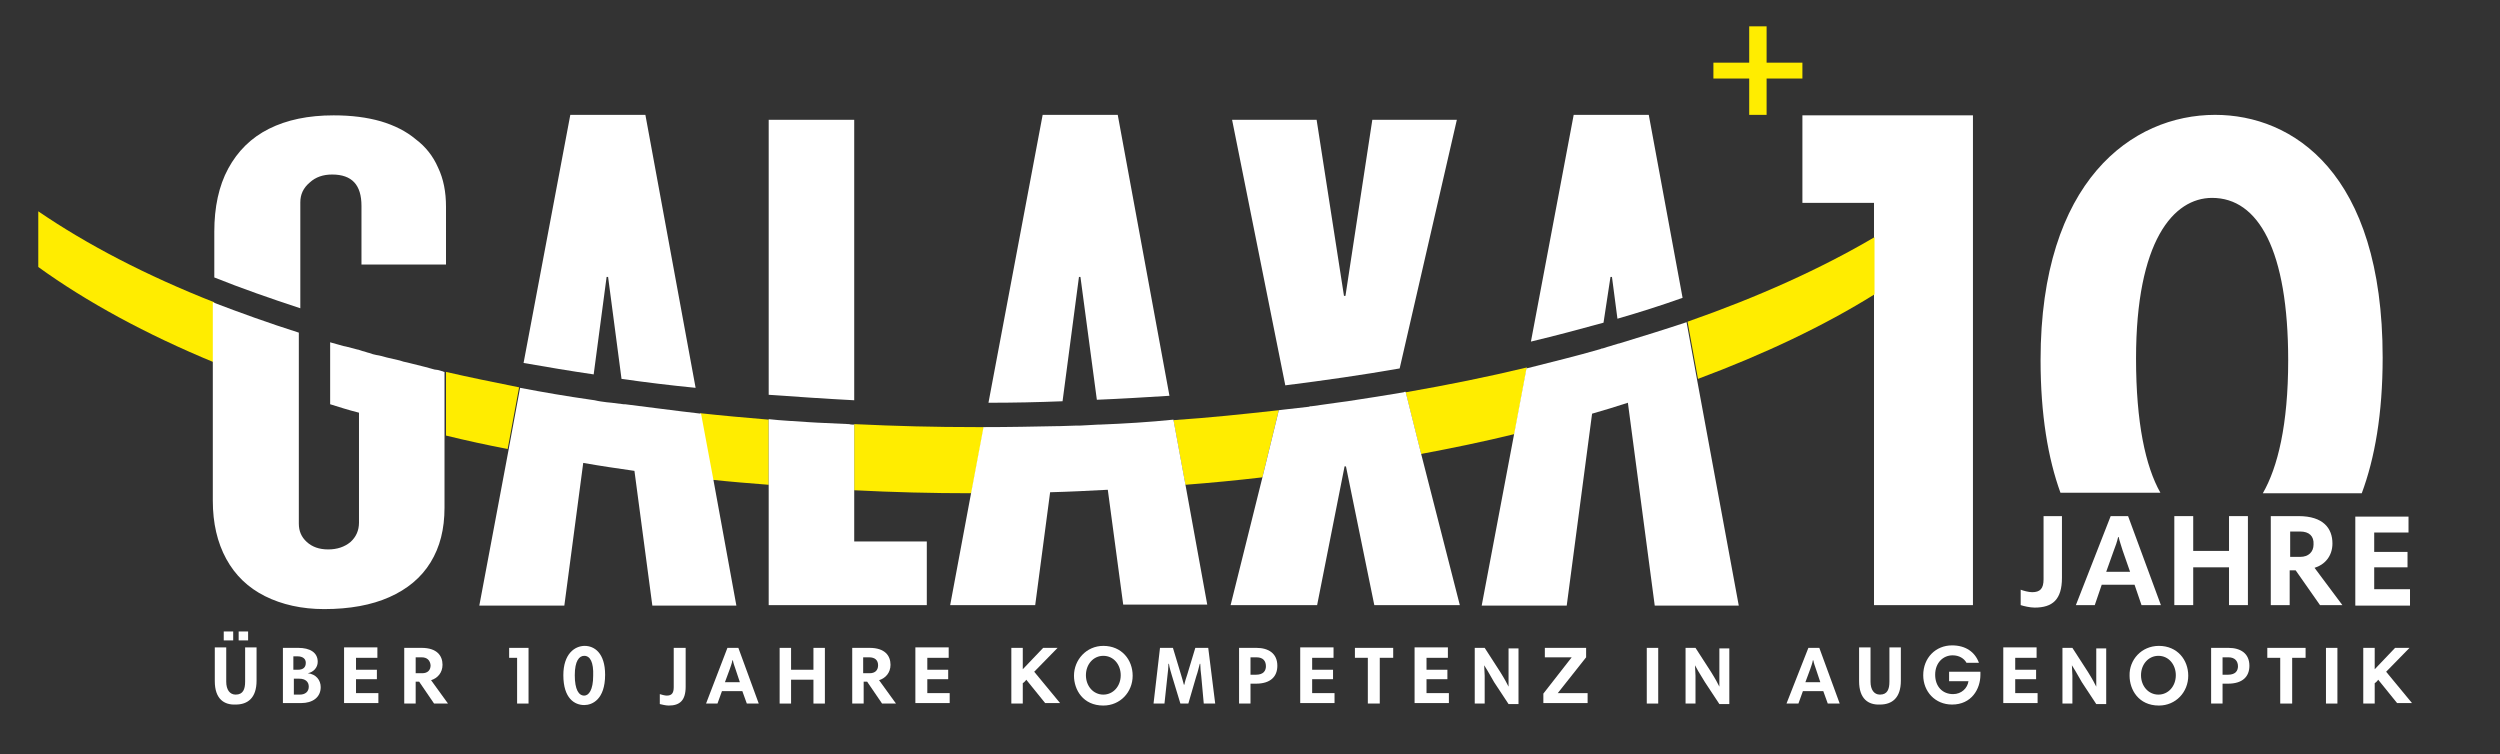 <?xml version="1.0" encoding="utf-8"?>
<!-- Generator: Adobe Illustrator 26.1.0, SVG Export Plug-In . SVG Version: 6.00 Build 0)  -->
<svg version="1.1" id="Ebene_1" xmlns="http://www.w3.org/2000/svg" xmlns:xlink="http://www.w3.org/1999/xlink" x="0px" y="0px"
	 viewBox="0 0 502.8 151.7" style="enable-background:new 0 0 502.8 151.7;" xml:space="preserve">
<rect x="0" y="0" width="502.8" height="151.7" fill="#333333" stroke="none"/>
<style type="text/css">
	.st0{clip-path:url(#SVGID_00000096029282833840536460000007040197126054642575_);fill:#FFED00;}
	.st1{fill:#FFFFFF;}
	.st2{fill:#FFED00;}
	.st3{fill:url(#SVGID_00000146486374929090128920000017084166808354147716_);}
</style>
<g id="GALAXA_Plus_00000150070509919596642390000003499046740497658753_">
	<g>
		<defs>
			<rect id="SVGID_1_" x="344.6" y="5.3" width="17.9" height="17.9"/>
		</defs>
		<clipPath id="SVGID_00000015337762736057970530000009795376205278526365_">
			<use xlink:href="#SVGID_1_"  style="overflow:visible;"/>
		</clipPath>
		<polygon style="clip-path:url(#SVGID_00000015337762736057970530000009795376205278526365_);fill:#FFED00;" points="351.8,5.3 
			351.8,12.6 344.6,12.6 344.6,15.8 351.8,15.8 351.8,23.1 355.3,23.1 355.3,15.8 362.5,15.8 362.5,12.6 355.3,12.6 355.3,5.3 		"/>
	</g>
</g>
<path class="st1" d="M376.9,40.8h-14.4V23.2h34.3v98.5h-19.9V40.8z"/>
<g>
	<path class="st1" d="M410.9,103.8h3.8v12.4c0,4.4-1.9,6-5.5,6c-0.9,0-2.2-0.3-2.8-0.5v-3.1c0.5,0.2,1.6,0.5,2.3,0.5
		c1.6,0,2.3-0.7,2.3-2.6V103.8z"/>
	<path class="st1" d="M424.5,103.8h3.5l6.6,17.9h-3.9l-1.4-4.1h-6.6l-1.4,4.1h-3.8L424.5,103.8z M423.6,115h4.8l-1.5-4.3
		c-0.3-1-0.6-1.8-0.8-2.7H426c-0.2,0.9-0.5,1.8-0.9,2.8L423.6,115z"/>
	<path class="st1" d="M448.3,114.1h-7.2v7.6h-3.8v-17.9h3.8v7h7.2v-7h3.8v17.9h-3.8V114.1z"/>
	<path class="st1" d="M471.1,121.7h-4.5l-4.9-7h-1.2v7h-3.8v-17.9h5.6c5,0,6.8,2.5,6.8,5.5c0,2.6-1.6,4.3-3.6,4.9L471.1,121.7z
		 M462.6,106.9h-2v5.1h2c1.7,0,2.7-1,2.7-2.5C465.4,107.8,464.4,106.9,462.6,106.9z"/>
	<path class="st1" d="M484.4,107.1h-6.9v3.9h6.7v3.1h-6.7v4.4h7.2v3.3h-11v-17.9h10.7V107.1z"/>
</g>
<path class="st2" d="M89.7,74.8v12.8c4.1,1,8.2,1.9,12.4,2.7l2.3-12.4C99.4,76.9,94.5,75.9,89.7,74.8z"/>
<path class="st2" d="M7.7,42.5v11.2c9.7,7,21.6,13.5,35.4,19.2V60.8C29.4,55.4,17.5,49.2,7.7,42.5z"/>
<path class="st2" d="M377,47.7c-10.7,6.3-23.3,12-37.6,17l2.1,11.5c13.4-5,25.4-10.7,35.5-17V47.7z"/>
<path class="st1" d="M171.8,24.1h-17.2v55.3c5.7,0.4,11.4,0.8,17.2,1.1V24.1z"/>
<path class="st2" d="M171.8,98.6c7.8,0.4,15.6,0.6,23.6,0.6l2.5-13.3c-0.5,0-0.9,0-1.4,0c-8.7,0-16.2-0.2-24.7-0.6c0.3,0,0,0,0,0
	V98.6z"/>
<path class="st2" d="M140.8,83.1l2.5,13.4c3.7,0.4,7.5,0.7,11.3,1V84.4C149.9,84,145.3,83.6,140.8,83.1z"/>
<path class="st1" d="M171.8,108.9V98.6V85.4c-0.3,0-0.7,0-1-0.1c-2.2-0.1-4.3-0.2-6.5-0.3c-0.6,0-1.1-0.1-1.7-0.1
	c-2.7-0.2-5.4-0.3-8-0.6v13.2v24.2h31.8v-12.8H171.8z"/>
<path class="st2" d="M257.2,82.5c-7.2,0.8-13.8,1.5-21.2,2l2.4,13c5.2-0.4,10.4-0.9,15.5-1.5L257.2,82.5
	C257.2,82.5,257,82.6,257.2,82.5z"/>
<linearGradient id="SVGID_00000064349328073571483000000011109174396476438935_" gradientUnits="userSpaceOnUse" x1="-20.217" y1="93.827" x2="390.304" y2="93.827">
	<stop  offset="0" style="stop-color:#EF7D00"/>
	<stop  offset="0.172" style="stop-color:#F08000"/>
	<stop  offset="0.35" style="stop-color:#F28B00"/>
	<stop  offset="0.532" style="stop-color:#F59C00"/>
	<stop  offset="0.715" style="stop-color:#FAB200"/>
	<stop  offset="0.898" style="stop-color:#FFCD00"/>
	<stop  offset="1" style="stop-color:#FFDD00"/>
</linearGradient>
<path style="fill:url(#SVGID_00000064349328073571483000000011109174396476438935_);" d="M270.3,93.8L270.3,93.8c0.1,0,0.2,0,0.3,0
	l0,0H270.3z"/>
<path class="st2" d="M307.1,73.9c-7.9,1.9-15.8,3.5-24.4,5c0.1,0,0,0,0,0l3.1,12.4c6.4-1.2,12.7-2.5,18.8-4L307.1,73.9z"/>
<path class="st1" d="M285.8,91.2l-3.1-12.4c-0.1,0-0.3,0-0.4,0.1c-1.8,0.3-3.6,0.6-5.5,0.9c-0.4,0.1-0.9,0.1-1.3,0.2
	c-1.5,0.2-3,0.5-4.5,0.7c-0.5,0.1-1,0.1-1.5,0.2c-1.9,0.3-3.8,0.5-5.7,0.8c-0.2,0-0.4,0-0.5,0.1c-1.8,0.2-3.5,0.4-5.3,0.6
	c-0.3,0-0.5,0.1-0.8,0.1L253.9,96l-6.4,25.7h17.4l5.5-27.8l0-0.1h0.3l0,0l5.7,27.9h17.2L285.8,91.2z"/>
<path class="st1" d="M281.5,74.1L293,24.1h-17l-5.4,35.4h-0.3l-5.5-35.4h-17l10.7,53.4l0,0C266.4,76.5,274.1,75.4,281.5,74.1
	L281.5,74.1z"/>
<path class="st1" d="M122,55.7h0.3l2.7,20.5c4.9,0.7,9.8,1.3,14.9,1.8l-10.1-54.9h-15.1l-9.4,49.9c4.6,0.8,9.3,1.6,14.1,2.3
	L122,55.7z"/>
<path class="st1" d="M125.7,81.3c-0.1,0-0.2,0-0.3,0c-0.8-0.1-1.6-0.2-2.4-0.3c-0.3,0-0.7-0.1-1-0.1c-0.8-0.1-1.6-0.2-2.4-0.4
	c-0.2,0-0.5-0.1-0.7-0.1v0c-4.9-0.7-9.6-1.5-14.3-2.4v0l-2.3,12.4l-5.9,31.4h17.1l3.8-28.7c3.4,0.6,6.8,1.1,10.3,1.6l3.6,27.1h16.9
	l-4.6-25.2l-2.5-13.4v0C135.7,82.6,130.6,81.9,125.7,81.3L125.7,81.3z"/>
<path class="st1" d="M217,55.7h0.3l3.3,24.7c4.9-0.2,9.8-0.5,14.6-0.8l-10.4-56.5h-15.1L198.8,81c5,0,9.9-0.1,14.9-0.3L217,55.7z"/>
<path class="st1" d="M221.1,85.4c-0.1,0-0.2,0-0.3,0c-1.2,0.1-2.4,0.1-3.7,0.2c-0.3,0-0.5,0-0.8,0c-1,0-2.1,0.1-3.1,0.1
	c-0.1,0-0.2,0-0.3,0v0c-5,0.1-10,0.2-15.1,0.2v0l-2.5,13.3l-4.2,22.5h17.1l3-22.7c3.9-0.1,7.8-0.3,11.6-0.5l3.1,23.1h16.9l-4.4-24.2
	l-2.4-13v0C231.1,84.9,226.2,85.2,221.1,85.4L221.1,85.4z"/>
<path class="st1" d="M323.9,55.7h0.3l1.1,8.4c4.5-1.3,8.9-2.7,13.1-4.2l-6.8-36.8h-15.1l-8.6,45.6c5-1.2,9.9-2.5,14.6-3.8
	L323.9,55.7z"/>
<path class="st1" d="M325.9,69c-0.1,0-0.2,0.1-0.4,0.1c-0.3,0.1-0.7,0.2-1,0.3c-0.5,0.2-1.1,0.3-1.6,0.5c-0.2,0.1-0.4,0.1-0.7,0.2
	c-0.1,0-0.2,0-0.3,0.1v0c-4.8,1.4-9.8,2.6-14.9,3.9l0,0l-2.5,13.3l-6.5,34.4h17.1l5.1-38.6c2.4-0.7,4.8-1.4,7.2-2.2l5.4,40.8h16.9
	l-8.4-45.5l-2.1-11.5l0,0C335,66.2,330.5,67.6,325.9,69L325.9,69z"/>
<path class="st1" d="M86.6,74.1c-0.4-0.1-0.7-0.2-1.1-0.3c-0.8-0.2-1.6-0.4-2.4-0.6c-0.4-0.1-0.8-0.2-1.2-0.3
	c-0.5-0.1-1-0.2-1.5-0.4c-0.4-0.1-0.9-0.2-1.3-0.3c-0.4-0.1-0.9-0.2-1.3-0.3c-0.7-0.2-1.4-0.4-2.1-0.5c-0.5-0.1-0.9-0.2-1.4-0.4
	c-0.5-0.1-0.9-0.3-1.4-0.4c-0.2-0.1-0.4-0.1-0.6-0.2c-0.1,0-0.2-0.1-0.4-0.1c-0.8-0.2-1.5-0.4-2.3-0.6c-0.2,0-0.3-0.1-0.5-0.1
	c-0.8-0.2-1.7-0.5-2.5-0.7c-0.1,0-0.1,0-0.2-0.1v12.5c1.9,0.6,3.8,1.2,5.8,1.7v22.1c0,1.6-0.6,2.9-1.7,3.9c-1.2,1-2.7,1.5-4.5,1.5
	c-1.8,0-3.2-0.5-4.3-1.5c-1.1-1-1.6-2.2-1.6-3.7v-26V66.9v0c-6-1.9-11.8-4-17.3-6.1v0v12.1v27.8c0,4.5,0.9,8.4,2.7,11.7
	c1.8,3.3,4.4,5.8,7.8,7.5c3.4,1.7,7.4,2.6,11.9,2.6c5.1,0,9.5-0.8,13.1-2.4c3.6-1.6,6.4-3.9,8.3-7c1.9-3.1,2.8-6.7,2.8-11V87.6V74.8
	c-0.1,0-0.2,0-0.3-0.1c-0.4-0.1-0.7-0.2-1.1-0.3C87.7,74.4,87.2,74.3,86.6,74.1z"/>
<path class="st1" d="M60.4,40.7c0-1.6,0.6-2.9,1.9-4c1.2-1.1,2.7-1.6,4.5-1.6c4,0,5.9,2.1,5.9,6.3v11.8h17V41.6c0-3-0.5-5.6-1.6-7.9
	c-1-2.3-2.5-4.2-4.5-5.7c-1.9-1.6-4.3-2.8-7-3.6c-2.8-0.8-5.9-1.2-9.5-1.2c-5.1,0-9.4,0.9-13,2.7c-3.6,1.8-6.3,4.5-8.2,8
	c-1.9,3.5-2.8,7.8-2.8,12.7v9.2C48.6,58,54.3,60,60.4,62V40.7z"/>
<g>
	<path class="st1" d="M429.6,72.1c0-23.6,7.5-32.3,15.3-32.3c9.3,0,15.3,10.5,15.3,32.7c0,12.9-2.1,21.5-5.1,26.7h19.9
		c2.6-7,4.2-15.9,4.2-27.3c0-37.3-18.2-48.8-33.7-48.8c-16.7,0-35.1,13.3-35.1,49.3c0,11,1.5,19.8,4,26.7h20.1
		C431.5,93.8,429.6,85,429.6,72.1z"/>
</g>
<g>
	<path class="st1" d="M43.2,137v-6.8h2.3v6.9c0,1.6,0.7,2.6,1.9,2.6c1.5,0,1.9-1.1,1.9-2.6v-6.9h2.3v6.7c0,3.5-1.8,4.8-4.2,4.8
		C45.1,141.8,43.2,140.6,43.2,137z M45,127h1.9v1.8H45V127z M48,127h1.9v1.8H48V127z"/>
	<path class="st1" d="M56.9,130.3H60c2.3,0,3.9,0.9,3.9,2.8c0,1.2-0.9,2.1-2,2.3v0c1.7,0.2,2.6,1.4,2.6,2.8c0,2.1-1.7,3.2-3.9,3.2
		h-3.7V130.3z M59.8,132h-0.8v2.7h0.9c1.1,0,1.6-0.5,1.6-1.4C61.5,132.5,60.9,132,59.8,132z M60.2,136.5h-1.1v3.2h1.2
		c1.1,0,1.8-0.6,1.8-1.6C62.1,137.1,61.4,136.5,60.2,136.5z"/>
	<path class="st1" d="M75.9,132.3h-4.3v2.4h4.2v1.9h-4.2v2.8h4.5v2h-6.9v-11.2h6.7V132.3z"/>
	<path class="st1" d="M90.1,141.5h-2.8l-3-4.4h-0.7v4.4h-2.3v-11.2h3.5c3.1,0,4.2,1.6,4.2,3.4c0,1.6-1,2.7-2.3,3.1L90.1,141.5z
		 M84.8,132.2h-1.2v3.2h1.3c1.1,0,1.7-0.6,1.7-1.6C86.5,132.8,85.9,132.2,84.8,132.2z"/>
	<path class="st1" d="M104,132.3h-1.6v-2h3.9v11.2H104V132.3z"/>
	<path class="st1" d="M117.6,129.9c1.9,0,4.1,1.4,4.1,5.8c0,5-2.6,6.1-4.2,6.1c-1.9,0-4.2-1.3-4.2-6
		C113.3,131.5,115.6,129.9,117.6,129.9z M117.5,131.9c-1,0-1.9,1-1.9,3.9c0,2.9,0.8,4.1,1.9,4.1c0.9,0,1.8-1.1,1.8-4
		C119.4,133.2,118.7,131.9,117.5,131.9z"/>
	<path class="st1" d="M135.5,130.3h2.4v7.8c0,2.8-1.2,3.8-3.4,3.8c-0.6,0-1.4-0.2-1.8-0.3v-2c0.3,0.1,1,0.3,1.4,0.3
		c1,0,1.4-0.5,1.4-1.7V130.3z"/>
	<path class="st1" d="M146.3,130.3h2.2l4.1,11.2h-2.4l-0.9-2.5h-4.1l-0.9,2.5H142L146.3,130.3z M145.8,137.2h3l-0.9-2.7
		c-0.2-0.6-0.4-1.1-0.5-1.7h-0.1c-0.1,0.6-0.3,1.1-0.5,1.7L145.8,137.2z"/>
	<path class="st1" d="M163.6,136.7h-4.5v4.8h-2.3v-11.2h2.3v4.4h4.5v-4.4h2.3v11.2h-2.3V136.7z"/>
	<path class="st1" d="M180.2,141.5h-2.8l-3-4.4h-0.7v4.4h-2.3v-11.2h3.5c3.1,0,4.2,1.6,4.2,3.4c0,1.6-1,2.7-2.3,3.1L180.2,141.5z
		 M174.8,132.2h-1.2v3.2h1.3c1.1,0,1.7-0.6,1.7-1.6C176.6,132.8,176,132.2,174.8,132.2z"/>
	<path class="st1" d="M190.8,132.3h-4.3v2.4h4.2v1.9h-4.2v2.8h4.5v2h-6.9v-11.2h6.7V132.3z"/>
	<path class="st1" d="M206.4,136.7c-0.1,0.2-0.5,0.6-0.7,0.7v4.1h-2.3v-11.2h2.3v4.3l4.1-4.3h2.9l-4.7,4.8l5.2,6.3h-3L206.4,136.7z"
		/>
	<path class="st1" d="M221.9,129.9c3.7,0,5.9,2.8,5.9,6c0,3.3-2.5,6-5.9,6c-4.1,0-5.9-3.2-5.9-6C216,132.7,218.5,129.9,221.9,129.9z
		 M221.9,139.7c2,0,3.5-1.7,3.5-3.9c0-2.1-1.4-3.9-3.5-3.9c-2,0-3.5,1.7-3.5,3.9S219.9,139.7,221.9,139.7z"/>
	<path class="st1" d="M244.4,141.5h-2.3l-0.5-5.5c-0.1-0.7-0.2-1.8-0.2-2.5h-0.1c-0.2,0.7-0.4,1.7-0.7,2.5l-1.6,5.5h-1.6l-1.7-5.6
		c-0.2-0.7-0.5-1.6-0.6-2.4h-0.1c0,0.7-0.1,1.6-0.2,2.4l-0.6,5.6H232l1.3-11.2h2.6l1.6,5.3c0.2,0.6,0.4,1.4,0.6,2.1h0.1
		c0.1-0.6,0.4-1.5,0.6-2.1l1.6-5.3h2.6L244.4,141.5z"/>
	<path class="st1" d="M249.1,130.3h3.6c2.4,0,4.2,1.1,4.2,3.6c0,2.2-1.4,3.6-4.3,3.6h-1.1v4h-2.3V130.3z M252.7,132.2h-1.2v3.5h1.1
		c1.6,0,2-0.9,2-1.7C254.6,133,254.1,132.2,252.7,132.2z"/>
	<path class="st1" d="M268.2,132.3h-4.3v2.4h4.2v1.9h-4.2v2.8h4.5v2h-6.9v-11.2h6.7V132.3z"/>
	<path class="st1" d="M275.2,132.3h-2.7v-2h7.7v2h-2.7v9.2h-2.4V132.3z"/>
	<path class="st1" d="M291.2,132.3h-4.3v2.4h4.2v1.9h-4.2v2.8h4.5v2h-6.9v-11.2h6.7V132.3z"/>
	<path class="st1" d="M298.5,133.8c0,0.5,0.1,1.6,0.1,2.1v5.6h-2v-11.2h2l3.1,4.8c1,1.6,1.4,2.4,1.7,3h0c0-0.6,0-1.5,0-2v-5.7h2
		v11.2h-2l-2.9-4.4C299.3,135.1,298.9,134.4,298.5,133.8L298.5,133.8z"/>
	<path class="st1" d="M310.6,130.3h8.4v1.9l-5.7,7.2h6v2h-8.9v-1.9l5.7-7.3h-5.4V130.3z"/>
	<path class="st1" d="M331.2,130.3h2.3v11.2h-2.3V130.3z"/>
	<path class="st1" d="M340.9,133.8c0,0.5,0.1,1.6,0.1,2.1v5.6h-2v-11.2h2l3.1,4.8c1,1.6,1.4,2.4,1.7,3h0c0-0.6,0-1.5,0-2v-5.7h2
		v11.2h-2l-2.9-4.4C341.6,135.1,341.2,134.4,340.9,133.8L340.9,133.8z"/>
	<path class="st1" d="M363.7,130.3h2.2l4.1,11.2h-2.4l-0.9-2.5h-4.1l-0.9,2.5h-2.4L363.7,130.3z M363.1,137.2h3l-0.9-2.7
		c-0.2-0.6-0.4-1.1-0.5-1.7h-0.1c-0.1,0.6-0.3,1.1-0.5,1.7L363.1,137.2z"/>
	<path class="st1" d="M373.9,137v-6.8h2.3v6.9c0,1.6,0.7,2.6,1.9,2.6c1.5,0,1.9-1.1,1.9-2.6v-6.9h2.3v6.7c0,3.5-1.8,4.8-4.2,4.8
		C375.8,141.8,373.9,140.6,373.9,137z"/>
	<path class="st1" d="M398.3,135.2v0.5c0,2.9-1.8,6-5.7,6c-3.4,0-5.8-2.6-5.8-5.9c0-3.5,2.5-6,5.8-6c2.7,0,4.6,1.3,5.4,3.5h-2.5
		c-0.5-0.9-1.5-1.5-2.8-1.5c-1.9,0-3.5,1.5-3.5,3.9c0,2.4,1.5,3.9,3.6,3.9c1.7,0,2.9-1.2,3.1-2.6H392v-1.9H398.3z"/>
	<path class="st1" d="M409.6,132.3h-4.3v2.4h4.2v1.9h-4.2v2.8h4.5v2h-6.9v-11.2h6.7V132.3z"/>
	<path class="st1" d="M416.7,133.8c0,0.5,0.1,1.6,0.1,2.1v5.6h-2v-11.2h2l3.1,4.8c1,1.6,1.4,2.4,1.7,3h0c0-0.6,0-1.5,0-2v-5.7h2
		v11.2h-2l-2.9-4.4C417.5,135.1,417.1,134.4,416.7,133.8L416.7,133.8z"/>
	<path class="st1" d="M434.2,129.9c3.7,0,5.9,2.8,5.9,6c0,3.3-2.5,6-5.9,6c-4.1,0-5.9-3.2-5.9-6
		C428.2,132.7,430.7,129.9,434.2,129.9z M434.1,139.7c2,0,3.5-1.7,3.5-3.9c0-2.1-1.4-3.9-3.5-3.9c-2,0-3.5,1.7-3.5,3.9
		S432.1,139.7,434.1,139.7z"/>
	<path class="st1" d="M444.6,130.3h3.6c2.4,0,4.2,1.1,4.2,3.6c0,2.2-1.4,3.6-4.3,3.6H447v4h-2.3V130.3z M448.2,132.2H447v3.5h1.1
		c1.6,0,2-0.9,2-1.7C450.1,133,449.5,132.2,448.2,132.2z"/>
	<path class="st1" d="M458.6,132.3H456v-2h7.7v2H461v9.2h-2.4V132.3z"/>
	<path class="st1" d="M467.8,130.3h2.3v11.2h-2.3V130.3z"/>
	<path class="st1" d="M478.3,136.7c-0.1,0.2-0.5,0.6-0.7,0.7v4.1h-2.3v-11.2h2.3v4.3l4.1-4.3h2.9l-4.7,4.8l5.2,6.3h-3L478.3,136.7z"
		/>
</g>
</svg>
